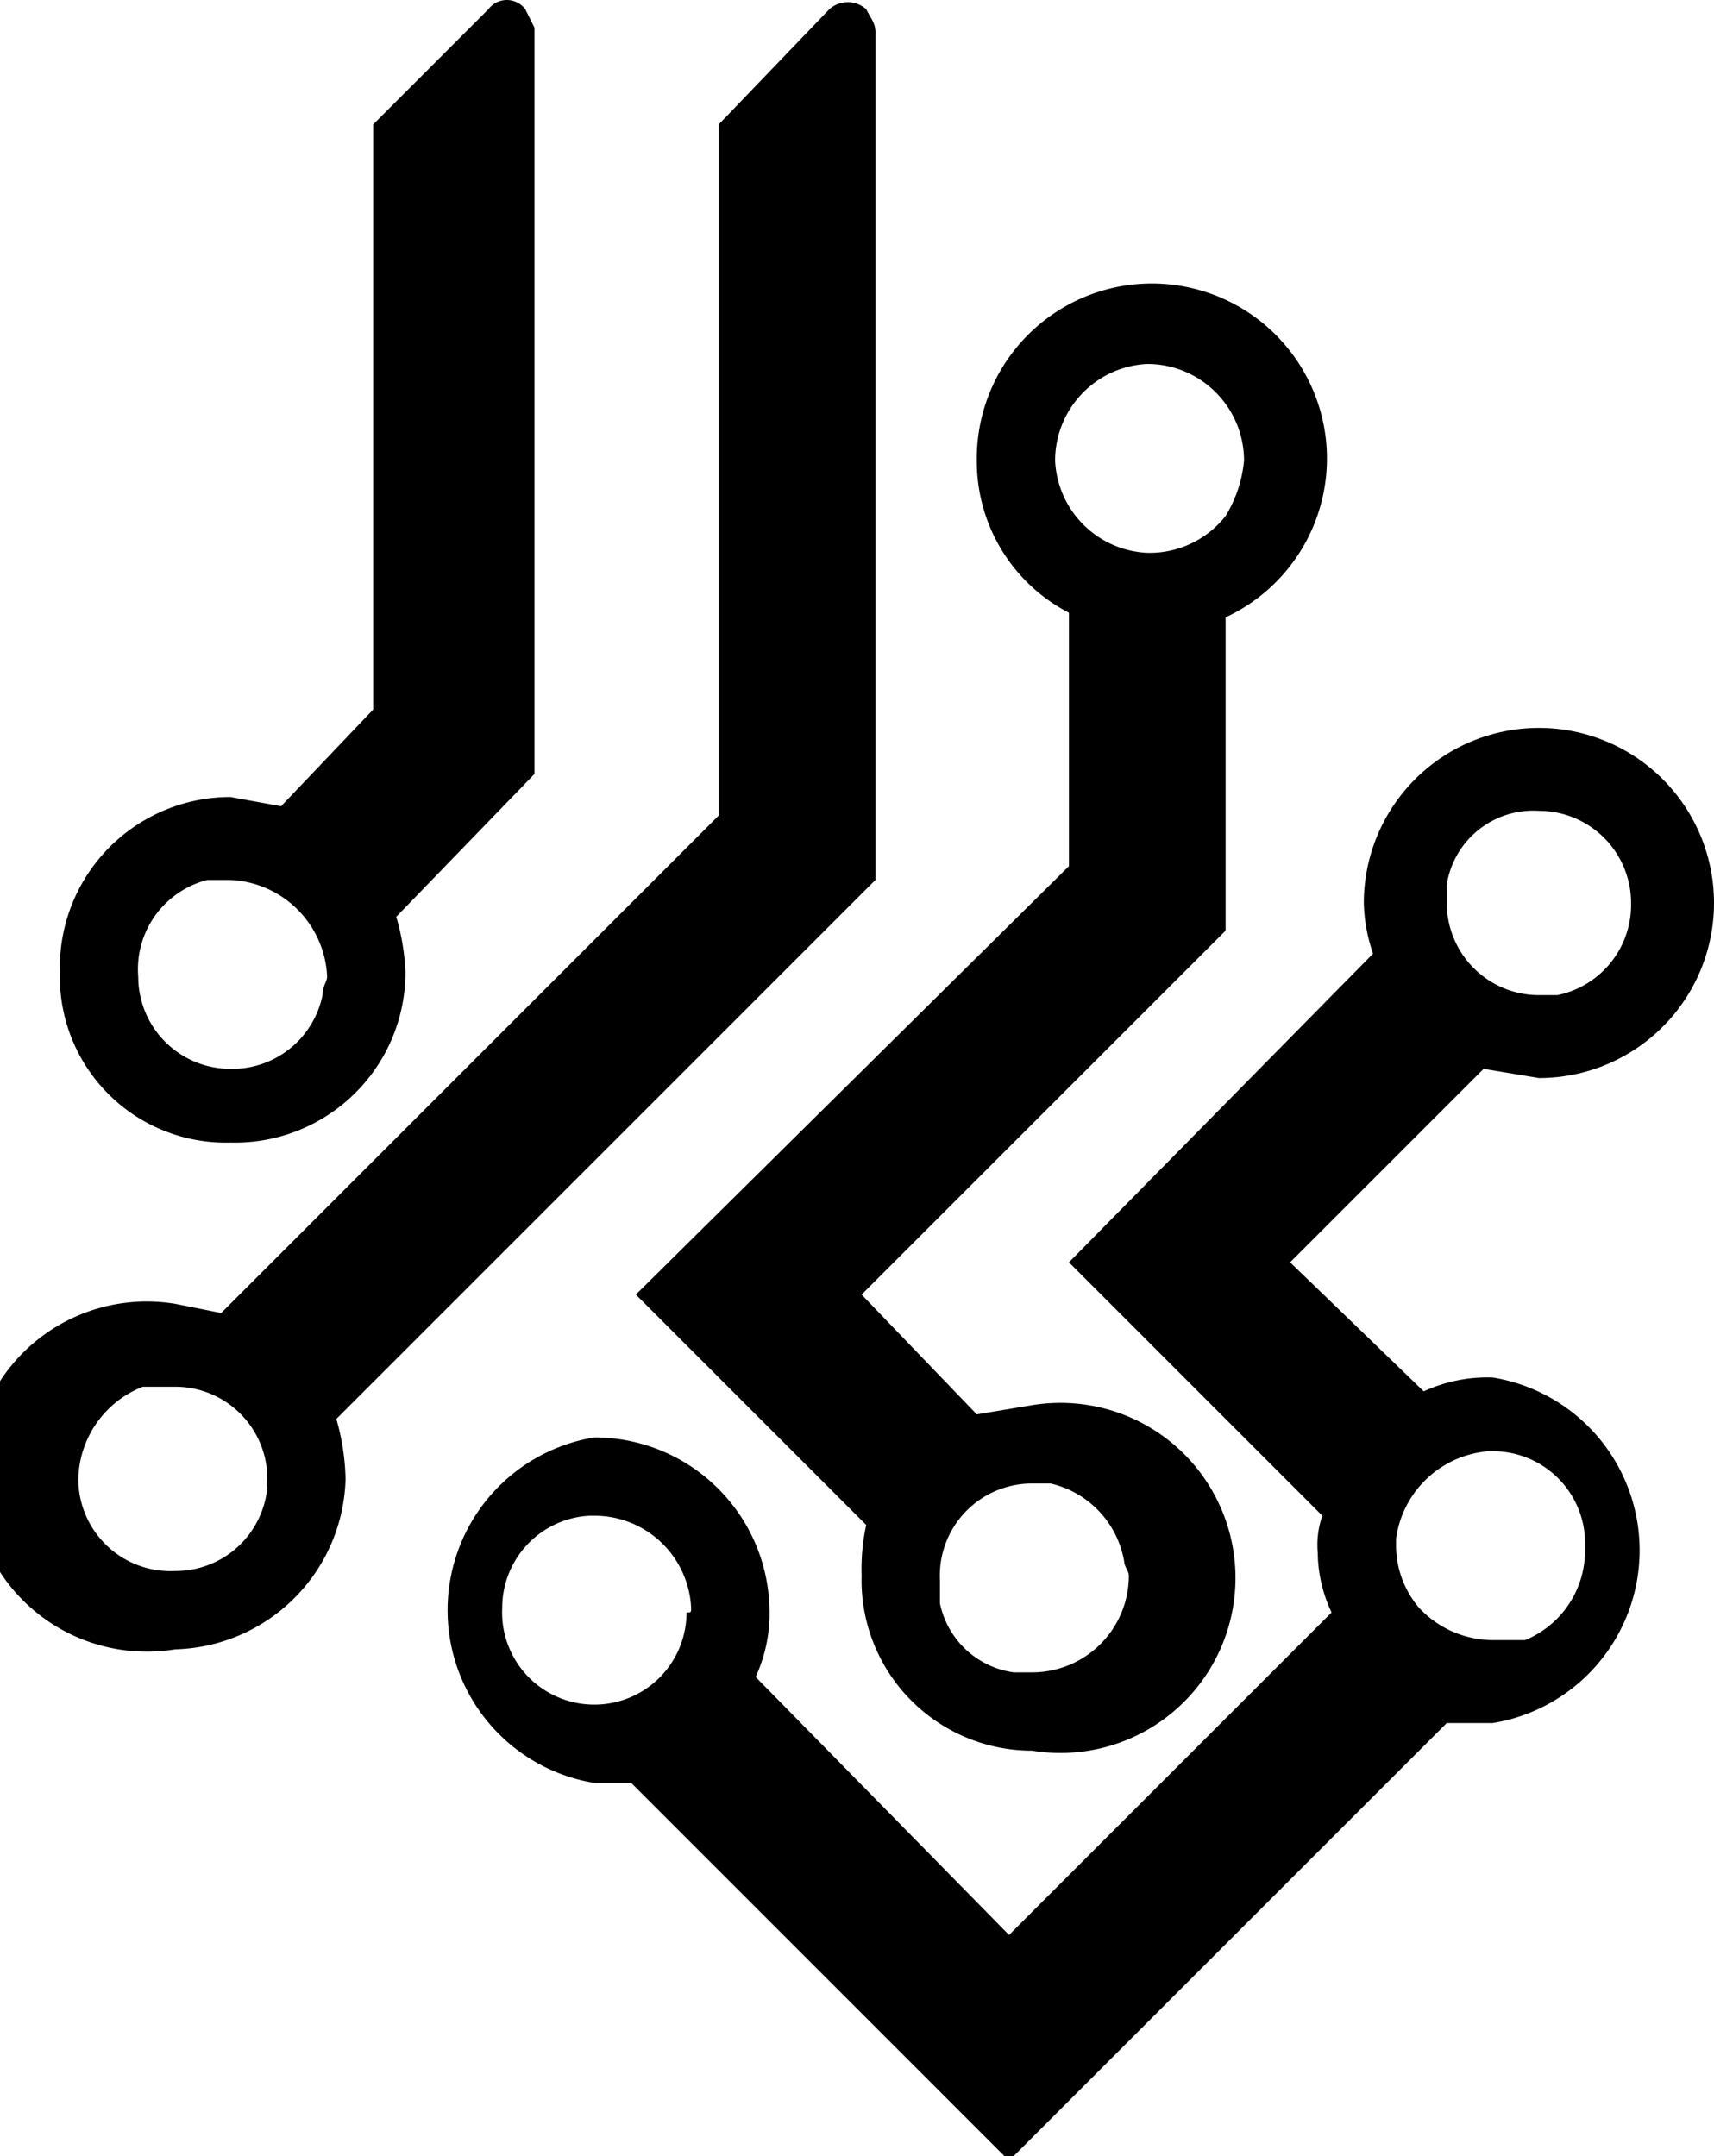 <svg xmlns="http://www.w3.org/2000/svg" viewBox="0 0 37.2 46.8"><g id="Capa_2" data-name="Capa 2"><g id="Capa_1-2" data-name="Capa 1"><path d="M19,19.1V2.7h0V.7c0-.2-.1-.3-.2-.5a.6.6,0,0,0-.8,0L15.6,2.7h0v15L4.8,28.5l-1-.2a3.8,3.8,0,1,0,0,7.5,3.8,3.8,0,0,0,3.7-3.7,5.1,5.1,0,0,0-.2-1.3ZM5.8,32.3a2,2,0,0,1-2,1.8,2,2,0,0,1-2.1-2,2.2,2.2,0,0,1,1.4-2h.7a2,2,0,0,1,2,2.1Z"/><path d="M32.4,29.9a3.3,3.3,0,0,0-1.5.3L28,27.4l4.2-4.2,1.2.2a3.8,3.8,0,1,0-3.8-3.8,3.6,3.6,0,0,0,.2,1.1l-6.6,6.7,5.5,5.5a1.9,1.9,0,0,0-.1.8,3.1,3.1,0,0,0,.3,1.3l-7,7-5.5-5.6a3.3,3.3,0,0,0,.3-1.5,3.8,3.8,0,0,0-3.8-3.7,3.8,3.8,0,0,0,0,7.5h.8l8.2,8.2,9.5-9.5h1a3.8,3.8,0,0,0,0-7.5Zm-1-10.7a1.9,1.9,0,0,1,2-1.6,2,2,0,0,1,2,2,2,2,0,0,1-1.6,2h-.4a2,2,0,0,1-2-2ZM14.9,35a2,2,0,0,1-2,2,2,2,0,0,1-2-2.1,2,2,0,0,1,1.9-2h.1a2.1,2.1,0,0,1,2.1,2C15,35,15,35,14.9,35Zm18.2.6h-.7a2.2,2.2,0,0,1-1.6-.7,2.1,2.1,0,0,1-.5-1.3v-.2a2.2,2.2,0,0,1,2-1.9h.1a2,2,0,0,1,2,2.1A2.1,2.1,0,0,1,33.1,35.6Z"/><path d="M23.2,13.3v5.5l-9.4,9.3,5,5a4.5,4.5,0,0,0-.1,1.1A3.7,3.7,0,0,0,22.4,38a3.8,3.8,0,1,0,0-7.5l-1.2.2-2.5-2.6,7.9-7.9V13.4A3.8,3.8,0,1,0,21.2,10,3.7,3.7,0,0,0,23.2,13.3Zm-.8,18.9h.4a2.1,2.1,0,0,1,1.6,1.7c0,.1.1.2.1.3a2.1,2.1,0,0,1-2.1,2.1H22a1.9,1.9,0,0,1-1.6-1.5v-.5A2,2,0,0,1,22.4,32.2ZM24.9,7.9A2.1,2.1,0,0,1,27,10a2.8,2.8,0,0,1-.4,1.2,2.1,2.1,0,0,1-1.7.8,2.1,2.1,0,0,1-2-2A2.1,2.1,0,0,1,24.9,7.9Z"/><path d="M5,24.8a3.7,3.7,0,0,0,3.8-3.7,5,5,0,0,0-.2-1.2l3-3.1V2.8h0V.6L11.4.2a.5.5,0,0,0-.8,0L8.1,2.7V15.4l-2,2.1L5,17.3a3.7,3.7,0,0,0-3.7,3.8A3.6,3.6,0,0,0,5,24.8Zm-.5-5.7H5a2.2,2.2,0,0,1,2.1,2.1c0,.1-.1.2-.1.4a2,2,0,0,1-2,1.6,2,2,0,0,1-2-2A2,2,0,0,1,4.5,19.1Z"/></g></g></svg>